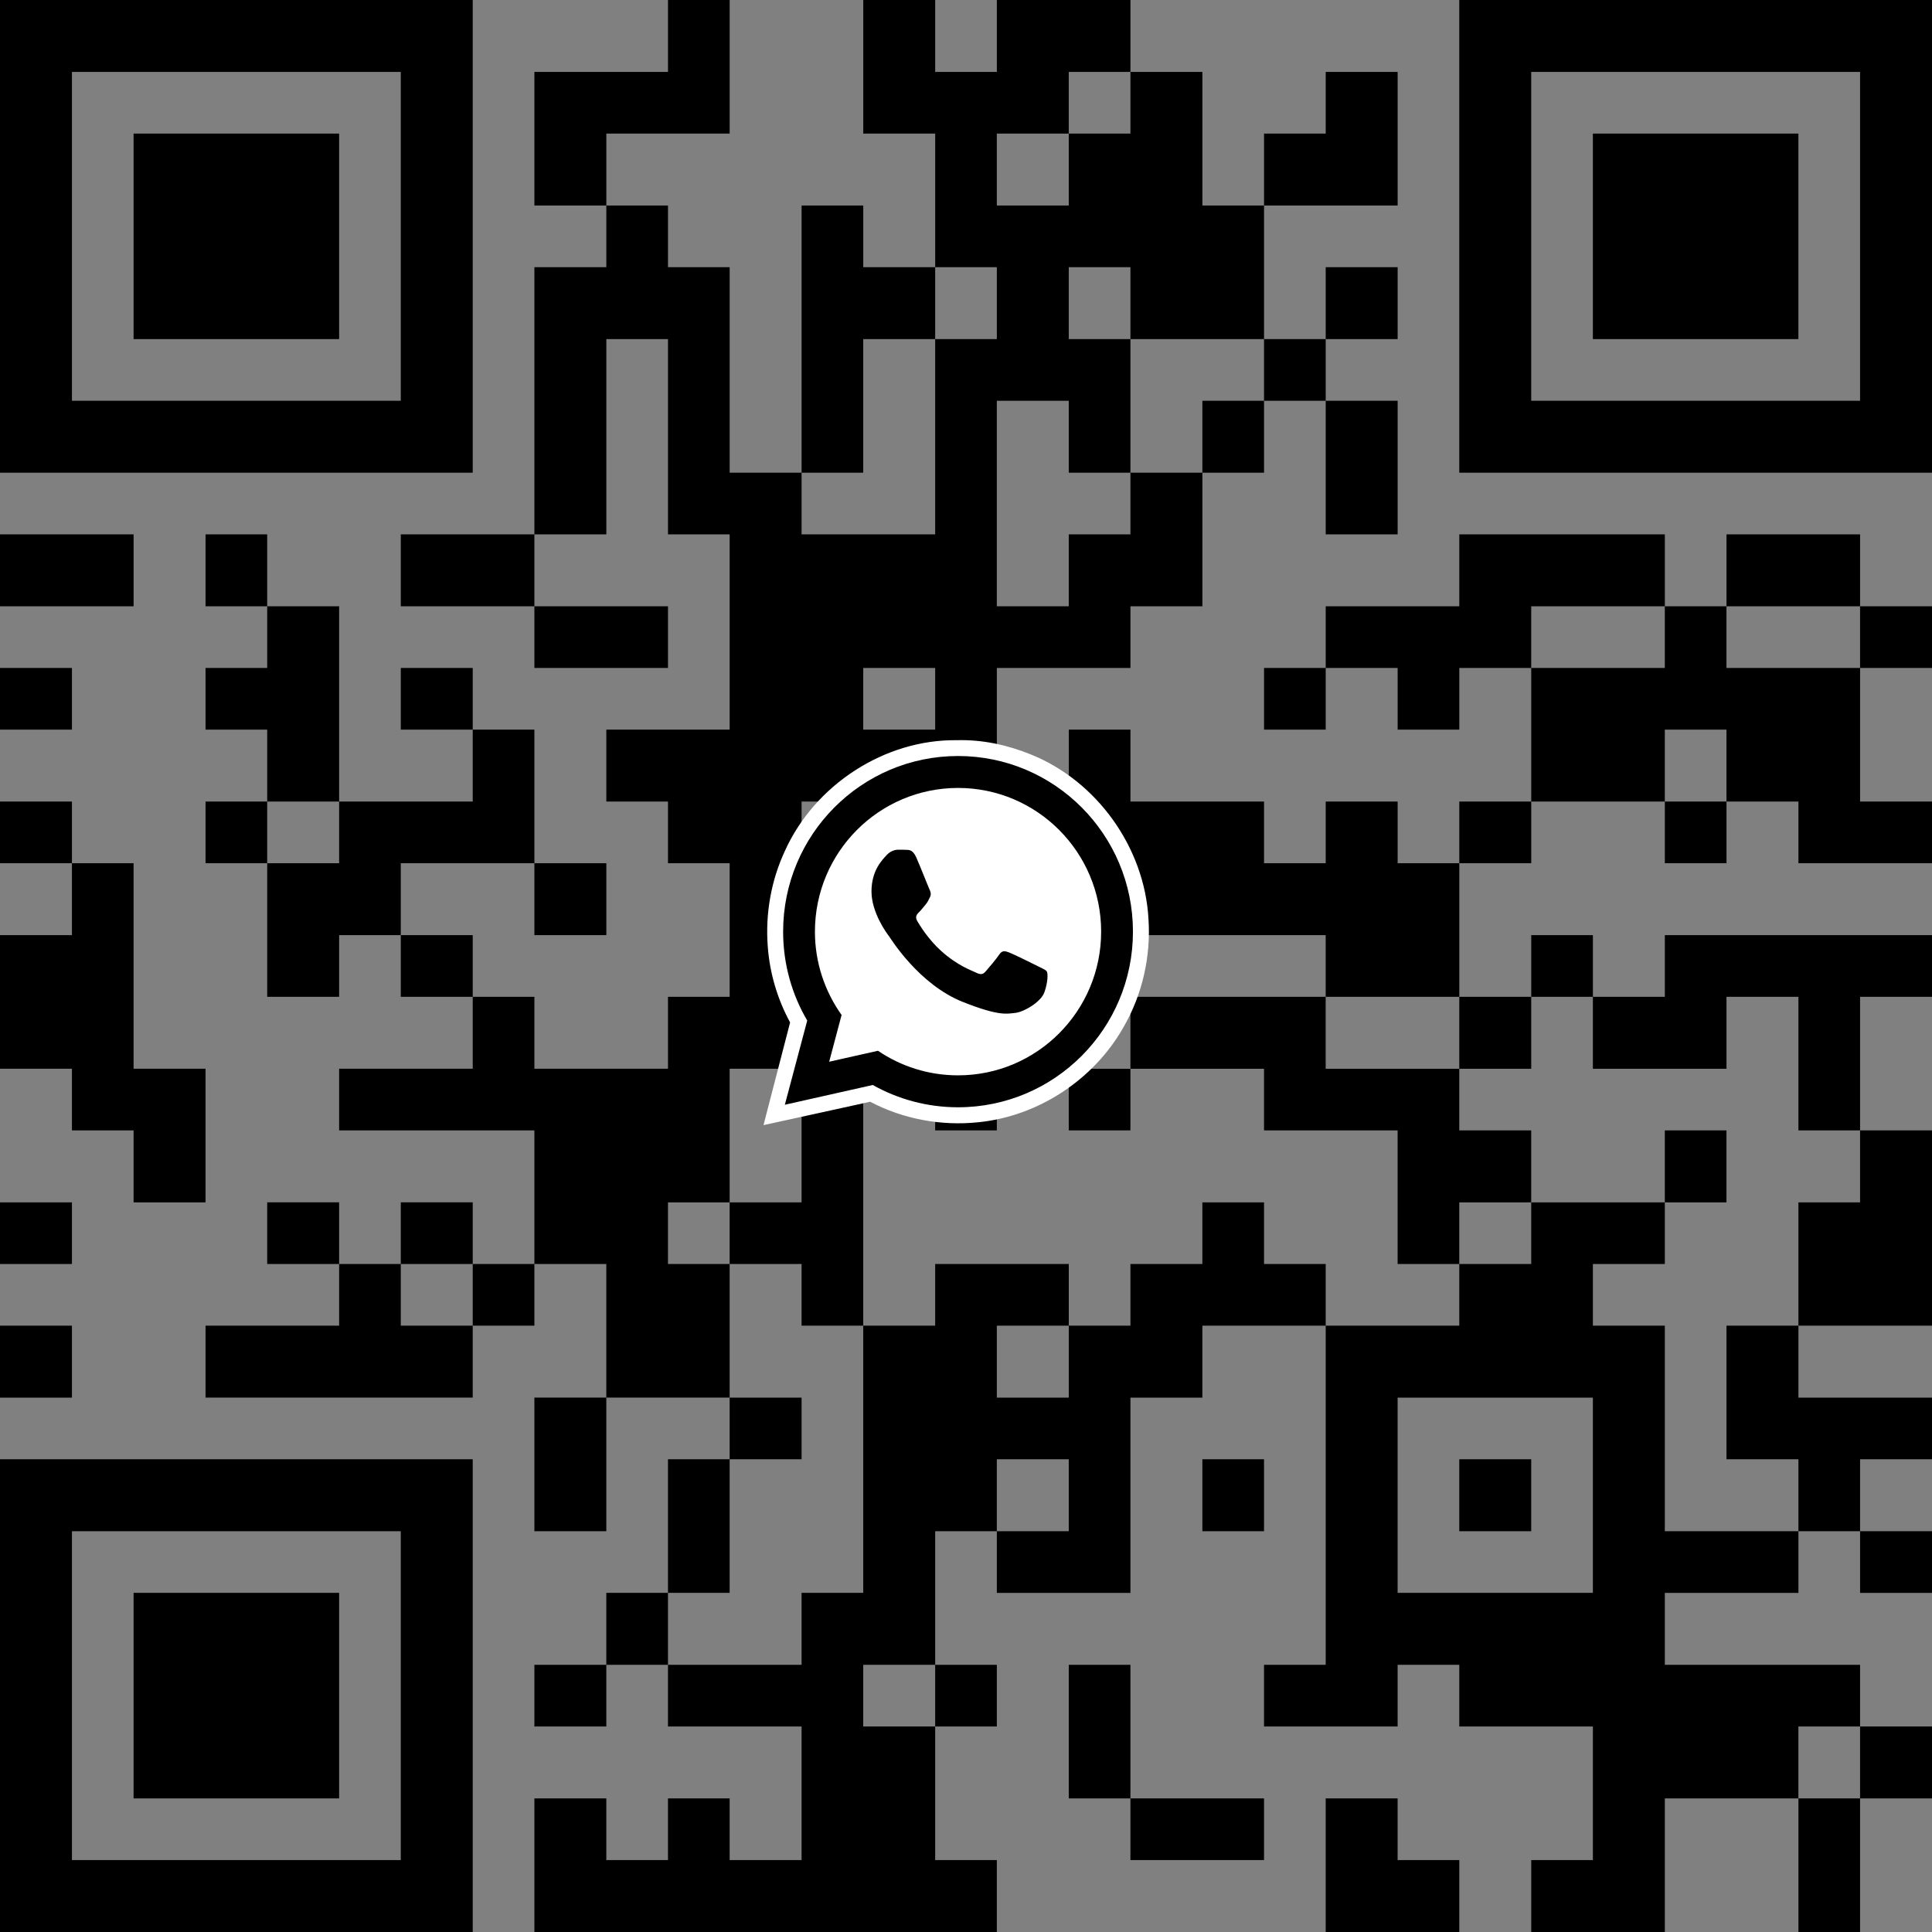 <?xml version="1.0" encoding="UTF-8" standalone="no"?>
<!-- Created with Inkscape (http://www.inkscape.org/) -->

<svg
   version="1.1"
   id="svg1"
   width="60.16"
   height="60.16"
   viewBox="0 0 60.16 60.16"
   sodipodi:docname="wa-qr.svg"
   inkscape:version="1.4 (e7c3feb100, 2024-10-09)"
   xmlns:inkscape="http://www.inkscape.org/namespaces/inkscape"
   xmlns:sodipodi="http://sodipodi.sourceforge.net/DTD/sodipodi-0.dtd"
   xmlns="http://www.w3.org/2000/svg"
   xmlns:svg="http://www.w3.org/2000/svg">
  <rect x="0" y="0" width="60.16" height="60.16" fill="#808080" stroke="none"/>
  <defs
     id="defs1" />
  <sodipodi:namedview
     id="namedview1"
     pagecolor="#ffffff"
     bordercolor="#000000"
     borderopacity="0.25"
     inkscape:showpageshadow="2"
     inkscape:pageopacity="0.0"
     inkscape:pagecheckerboard="0"
     inkscape:deskcolor="#d1d1d1"
     inkscape:zoom="9.1171875"
     inkscape:cx="41.240788"
     inkscape:cy="21.881748"
     inkscape:window-width="2560"
     inkscape:window-height="1383"
     inkscape:window-x="0"
     inkscape:window-y="0"
     inkscape:window-maximized="1"
     inkscape:current-layer="g2" />
  <g
     inkscape:groupmode="layer"
     inkscape:label="Image"
     id="g1"
     transform="translate(-1.81,-1.81)">
    <path
       style="fill:#000000"
       d="m 9.17,61.97 h -7.36 v -7.36 -7.36 h 7.36 7.36 v 7.36 7.36 z m 0,-2.24 h 5.12 v -5.12 -5.12 h -5.12 -5.12 v 5.12 5.12 z m 0,-1.92 h -3.2 v -3.2 -3.2 h 3.2 3.2 v 3.2 3.2 z m 16.48,4.16 h -7.2 v -2.08 -2.08 h 1.12 1.12 v 0.96 0.96 h 0.96 0.96 v -0.96 -0.96 h 0.96 0.96 v 0.96 0.96 h 1.12 1.12 v -2.08 -2.08 h -2.08 -2.08 v -0.96 -0.96 h -0.96 -0.96 v 0.96 0.96 h -1.12 -1.12 v -0.96 -0.96 h 1.12 1.12 v -1.12 -1.12 h 0.96 0.96 v -2.08 -2.08 h 0.96 0.96 v -0.96 -0.96 h -1.92 -1.92 v 2.08 2.08 h -1.12 -1.12 v -2.08 -2.08 h 1.12 1.12 v -2.08 -2.08 h -1.12 -1.12 v 0.96 0.96 h -0.96 -0.96 v 1.12 1.12 h -4.16 -4.16 v -1.12 -1.12 h 2.08 2.08 v -0.96 -0.96 h -1.12 -1.12 v -0.96 -0.96 h 1.12 1.12 v 0.96 0.96 h 0.96 0.96 v -0.96 -0.96 h 1.12 1.12 v 0.96 0.96 h 0.96 0.96 v -2.08 -2.08 h -3.04 -3.04 v -0.96 -0.96 h 2.08 2.08 v -1.12 -1.12 h -1.12 -1.12 v -0.96 -0.96 h -0.96 -0.96 v 0.96 0.96 h -1.12 -1.12 v -2.08 -2.08 h -0.96 -0.96 v -0.96 -0.96 h 0.96 0.96 v -1.12 -1.12 h -0.96 -0.96 v -0.96 -0.96 h 0.96 0.96 v -0.96 -0.96 h -0.96 -0.96 v -1.12 -1.12 h 0.96 0.96 v 1.12 1.12 h 1.12 1.12 v 3.04 3.04 h 2.08 2.08 v -1.12 -1.12 h -1.12 -1.12 v -0.96 -0.96 h 1.12 1.12 v 0.96 0.96 h 0.96 0.96 v 2.08 2.08 h 1.12 1.12 v 1.12 1.12 h -1.12 -1.12 v -1.12 -1.12 h -2.08 -2.08 v 1.12 1.12 h 1.12 1.12 v 0.96 0.96 h 0.96 0.96 v 1.12 1.12 h 2.08 2.08 v -1.12 -1.12 h 0.96 0.96 v -2.08 -2.08 h -0.96 -0.96 v -0.96 -0.96 h -0.96 -0.96 v -1.12 -1.12 h 1.92 1.92 v -3.04 -3.04 h -0.96 -0.96 v -3.04 -3.04 h -0.96 -0.96 v 3.04 3.04 h -1.12 -1.12 v 1.12 1.12 h 2.08 2.08 v 0.96 0.96 h -2.08 -2.08 v -0.96 -0.96 h -2.08 -2.08 v -1.12 -1.12 h 2.08 2.08 v -4.16 -4.16 h 1.12 1.12 v -0.96 -0.96 h -1.12 -1.12 v -2.08 -2.08 h 2.08 2.08 v -1.12 -1.12 h 0.96 0.96 v 2.08 2.08 h -1.92 -1.92 v 1.12 1.12 h 0.96 0.96 v 0.96 0.96 h 0.96 0.96 v 3.2 3.2 h 1.12 1.12 v -4.16 -4.16 h 0.96 0.96 v 0.96 0.96 h 1.12 1.12 v -2.08 -2.08 h -1.12 -1.12 v -2.08 -2.08 h 1.12 1.12 v 1.12 1.12 h 0.96 0.96 v -1.12 -1.12 h 2.08 2.08 v 1.12 1.12 h 1.12 1.12 v 2.08 2.08 h 0.96 0.96 v -1.12 -1.12 h 0.96 0.96 v -0.96 -0.96 h 1.12 1.12 v 2.08 2.08 h -2.08 -2.08 v 2.08 2.08 h 0.96 0.96 v -1.12 -1.12 h 1.12 1.12 v 1.12 1.12 h -1.12 -1.12 v 0.96 0.96 h 1.12 1.12 v 2.08 2.08 h -1.12 -1.12 v -2.08 -2.08 h -0.96 -0.96 v 1.12 1.12 h -0.96 -0.96 v 2.08 2.08 h -1.12 -1.12 v 0.96 0.96 h -2.08 -2.08 v 2.08 2.08 h 1.12 1.12 v -1.12 -1.12 h 0.96 0.96 v 1.12 1.12 h 2.08 2.08 v 0.96 0.96 h 0.96 0.96 v -0.96 -0.96 h 1.12 1.12 v 0.96 0.96 h 0.96 0.96 v -0.96 -0.96 h 1.12 1.12 v -2.08 -2.08 h -1.12 -1.12 v 0.96 0.96 h -0.96 -0.96 v -0.96 -0.96 h -1.12 -1.12 v 0.96 0.96 h -0.96 -0.96 v -0.96 -0.96 h 0.96 0.96 v -0.96 -0.96 h 2.08 2.08 v -1.12 -1.12 h 3.2 3.2 v 1.12 1.12 h 0.96 0.96 v -1.12 -1.12 h 2.08 2.08 v 1.12 1.12 h 1.12 1.12 v 0.96 0.96 h -1.12 -1.12 v 2.08 2.08 h 1.12 1.12 v 0.96 0.96 h -2.08 -2.08 v -0.96 -0.96 h -1.12 -1.12 v 0.96 0.96 h -0.96 -0.96 v -0.96 -0.96 h -2.08 -2.08 v 0.96 0.96 h -1.12 -1.12 v 2.08 2.08 h 1.12 1.12 v -0.96 -0.96 h 0.96 0.96 v 0.96 0.96 h 1.12 1.12 v -0.96 -0.96 h 4.16 4.16 v 0.96 0.96 h -1.12 -1.12 v 2.08 2.08 h 1.12 1.12 v 3.04 3.04 h -2.08 -2.08 v 1.12 1.12 h 2.08 2.08 v 0.96 0.96 h -1.12 -1.12 v 1.12 1.12 h 1.12 1.12 v 0.96 0.96 h -1.12 -1.12 v -0.96 -0.96 h -0.96 -0.96 v 0.96 0.96 h -2.08 -2.08 v 1.12 1.12 h 3.04 3.04 v 0.96 0.96 h 1.12 1.12 v 1.12 1.12 h -1.12 -1.12 v 2.08 2.08 h -0.96 -0.96 v -2.08 -2.08 h -2.08 -2.08 v 2.08 2.08 h -2.08 -2.08 v -1.12 -1.12 h 0.96 0.96 v -2.08 -2.08 h -2.08 -2.08 v -0.96 -0.96 h -0.96 -0.96 v 0.96 0.96 h -2.08 -2.08 v -0.96 -0.96 h 0.96 0.96 v -5.28 -5.28 h -1.92 -1.92 v 1.12 1.12 h -1.12 -1.12 v 3.04 3.04 h -2.08 -2.08 v -0.96 -0.96 h -0.96 -0.96 v 2.08 2.08 h 0.96 0.96 v 0.96 0.96 h -0.96 -0.96 v 2.08 2.08 h 0.96 0.96 v 1.12 1.12 z m 33.12,-4.16 h 0.96 v -1.12 -1.12 h -0.96 -0.96 v 1.12 1.12 z m -28.96,-2.24 h 1.12 v -0.96 -0.96 h -1.12 -1.12 v 0.96 0.96 z m -5.12,-1.92 h 2.08 v -1.12 -1.12 h 0.96 0.96 v -4.16 -4.16 h 1.12 1.12 v -0.96 -0.96 h 2.08 2.08 v 0.96 0.96 h -1.12 -1.12 v 1.12 1.12 h 1.12 1.12 v -1.12 -1.12 h 0.96 0.96 v -0.96 -0.96 h 1.12 1.12 v -0.96 -0.96 h 0.96 0.96 v 0.96 0.96 h 0.96 0.96 v 0.96 0.96 h 2.08 2.08 v -0.96 -0.96 h 1.12 1.12 v -0.96 -0.96 h 2.08 2.08 v 0.96 0.96 h -1.12 -1.12 v 0.96 0.96 h 1.12 1.12 v 3.2 3.2 h 2.08 2.08 v -1.12 -1.12 h -1.12 -1.12 v -2.08 -2.08 h 1.12 1.12 v -1.92 -1.92 h 0.96 0.96 v -1.12 -1.12 h -0.96 -0.96 v -2.08 -2.08 h -1.12 -1.12 v 1.12 1.12 h -2.08 -2.08 v -1.12 -1.12 h -0.96 -0.96 v 1.12 1.12 h -1.12 -1.12 v -1.12 -1.12 h -2.08 -2.08 v -0.96 -0.96 h -3.04 -3.04 v -1.12 -1.12 h -0.96 -0.96 v 1.12 1.12 h -1.12 -1.12 v -2.08 -2.08 h -0.96 -0.96 v 0.96 0.96 h -1.12 -1.12 v -0.96 -0.96 h -0.96 -0.96 v 4.16 4.16 h -1.12 -1.12 v 2.08 2.08 h -0.96 -0.96 v 0.96 0.96 h 0.96 0.96 v 2.08 2.08 h 1.12 1.12 v 0.96 0.96 h -1.12 -1.12 v 2.08 2.08 h -0.96 -0.96 v 1.12 1.12 z m 3.04,-10.56 h -0.96 v -0.96 -0.96 h -1.12 -1.12 v -0.96 -0.96 h 1.12 1.12 v -2.08 -2.08 h 0.96 0.96 v -2.08 -2.08 h 1.12 1.12 v 0.96 0.96 h 0.96 0.96 v 2.08 2.08 h -0.96 -0.96 v -0.96 -0.96 h -1.12 -1.12 v 4 4 z m 18.56,-1.92 h -0.96 v -2.08 -2.08 h -2.08 -2.08 v -0.96 -0.96 h -2.08 -2.08 v 0.96 0.96 h -0.96 -0.96 v -0.96 -0.96 h 0.96 0.96 v -1.12 -1.12 h -0.96 -0.96 v -0.96 -0.96 h 0.96 0.96 v 0.96 0.96 h 3.04 3.04 v 1.12 1.12 h 2.08 2.08 v 0.96 0.96 h 1.12 1.12 v 1.12 1.12 h -1.12 -1.12 v 0.96 0.96 z m 8.32,-1.92 h -0.96 v -1.12 -1.12 h 0.96 0.96 v 1.12 1.12 z m -6.24,12.16 h 3.04 v -3.04 -3.04 h -3.04 -3.04 v 3.04 3.04 z m 0,-1.92 h -1.12 v -1.12 -1.12 h 1.12 1.12 v 1.12 1.12 z m -14.4,0 h 1.12 v -1.12 -1.12 h -1.12 -1.12 v 1.12 1.12 z m -18.56,-6.4 h 1.12 v -0.96 -0.96 h -1.12 -1.12 v 0.96 0.96 z m -4.16,-14.4 h 1.12 v -0.96 -0.96 h -1.12 -1.12 v 0.96 0.96 z m 43.36,-1.92 h 0.96 v -1.12 -1.12 h -0.96 -0.96 v 1.12 1.12 z m -24.8,-2.24 h 1.12 v -0.96 -0.96 h -1.12 -1.12 v 0.96 0.96 z m 21.76,-1.92 h 2.08 v -0.96 -0.96 h -2.08 -2.08 v 0.96 0.96 z m 6.08,0 h 2.08 v -0.96 -0.96 h -2.08 -2.08 v 0.96 0.96 z m -23.68,-1.92 h 1.12 v -1.12 -1.12 h 0.96 0.96 v -0.96 -0.96 h 1.12 1.12 v -1.12 -1.12 h 0.96 0.96 v -0.96 -0.96 h -2.08 -2.08 v -1.12 -1.12 h -0.96 -0.96 v 1.12 1.12 h 0.96 0.96 v 2.08 2.08 h -0.96 -0.96 v -1.12 -1.12 h -1.12 -1.12 v 3.2 3.2 z m -5.12,-2.24 h 2.08 v -3.04 -3.04 h 0.96 0.96 v -1.12 -1.12 h -0.96 -0.96 v 1.12 1.12 h -1.12 -1.12 v 2.08 2.08 h -0.96 -0.96 v 0.96 0.96 z m 5.12,-10.24 h 1.12 v -1.12 -1.12 h 0.96 0.96 v -0.96 -0.96 h -0.96 -0.96 v 0.96 0.96 h -1.12 -1.12 v 1.12 1.12 z m 11.2,53.76 h -2.08 v -2.08 -2.08 h 1.12 1.12 v 0.96 0.96 h 0.96 0.96 v 1.12 1.12 z m -6.08,-2.24 h -2.08 v -0.96 -0.96 h -0.96 -0.96 v -2.08 -2.08 h 0.96 0.96 v 2.08 2.08 h 2.08 2.08 v 0.96 0.96 z m 1.12,-10.24 h -0.96 v -1.12 -1.12 h 0.96 0.96 v 1.12 1.12 z m -37.28,-4.16 h -1.12 v -1.12 -1.12 h 1.12 1.12 v 1.12 1.12 z m 0,-4.16 h -1.12 v -0.96 -0.96 h 1.12 1.12 v 0.96 0.96 z m 4.16,-1.92 h -1.12 v -1.12 -1.12 h -0.96 -0.96 v -0.96 -0.96 h -1.12 -1.12 v -2.08 -2.08 h 1.12 1.12 v -1.12 -1.12 h -1.12 -1.12 v -0.96 -0.96 h 1.12 1.12 v 0.96 0.96 h 0.96 0.96 v 3.2 3.2 h 1.12 1.12 v 2.08 2.08 z m -4.16,-14.72 h -1.12 v -0.96 -0.96 h 1.12 1.12 v 0.96 0.96 z m 0.96,-3.84 h -2.08 v -1.12 -1.12 h 2.08 2.08 v 1.12 1.12 z m 5.28,-4.16 h -7.36 v -7.36 -7.36 h 7.36 7.36 v 7.36 7.36 z m 0,-2.24 h 5.12 v -5.12 -5.12 h -5.12 -5.12 v 5.12 5.12 z m 0,-1.92 h -3.2 v -3.2 -3.2 h 3.2 3.2 v 3.2 3.2 z m 45.44,4.16 h -7.36 v -7.36 -7.36 h 7.36 7.36 v 7.36 7.36 z m 0,-2.24 h 5.12 v -5.12 -5.12 h -5.12 -5.12 v 5.12 5.12 z m 0,-1.92 h -3.2 v -3.2 -3.2 h 3.2 3.2 v 3.2 3.2 z"
       id="path1" />
    <g
       id="g2"
       transform="matrix(0.341,0,0,0.341,20.491,19.246)">
      <g
         id="g3"
         transform="matrix(0.726,0,0,0.729,9.469,10.614)">
        <path
           id="path2"
           style="fill:#ffffff;stroke:#ffffff;stroke-width:0.364;paint-order:stroke fill markers"
           d="M 31.88,8.201 C 22.853,8.075 14.119,13.746 10.398,21.945 8.663,25.645 7.934,29.779 8.25,33.852 c 0.241,3.317 1.219,6.583 2.821,9.497 -1.102,4.214 -2.192,8.431 -3.289,12.646 4.396,-0.961 8.796,-1.909 13.19,-2.878 4.146,2.186 8.927,3.067 13.584,2.575 7.446,-0.748 14.363,-5.268 18.07,-11.765 2.378,-4.07 3.467,-8.849 3.143,-13.549 C 55.266,21.514 49.305,13.24 41.053,9.96 38.148,8.787 35.022,8.112 31.88,8.201 Z" />
        <path
           d="m 32,10 c -12.15,0 -22,9.85 -22,22 0,4.065 1.107,7.87 3.031,11.137 l -2.816,10.547 11.062,-2.475 C 24.45,52.984 28.106,54 32,54 44.15,54 54,44.15 54,32 54,19.85 44.15,10 32,10 Z m 0,4 c 9.941,0 18,8.059 18,18 0,9.941 -8.059,18 -18,18 -3.731,0 -7.196,-1.135 -10.07,-3.078 l -6.139,1.373 1.562,-5.855 C 15.251,39.493 14,35.896 14,32 14,22.059 22.059,14 32,14 Z m -7.527,7.736 c -0.367,0 -0.957,0.136 -1.459,0.682 -0.493,0.547 -1.9,1.861 -1.9,4.547 0,2.676 1.944,5.272 2.217,5.629 0.273,0.367 3.77,6.046 9.314,8.229 4.596,1.81 5.535,1.451 6.541,1.357 0.998,-0.086 3.223,-1.313 3.676,-2.584 0.452,-1.272 0.452,-2.363 0.311,-2.592 -0.137,-0.222 -0.495,-0.36 -1.041,-0.633 -0.546,-0.274 -3.225,-1.593 -3.727,-1.773 -0.495,-0.18 -0.862,-0.275 -1.219,0.271 -0.367,0.546 -1.407,1.775 -1.732,2.133 -0.315,0.367 -0.63,0.41 -1.176,0.137 -0.546,-0.273 -2.302,-0.846 -4.383,-2.705 -1.619,-1.441 -2.712,-3.226 -3.027,-3.77 -0.316,-0.545 -0.035,-0.842 0.238,-1.115 0.248,-0.238 0.547,-0.632 0.82,-0.947 0.264,-0.324 0.357,-0.545 0.537,-0.912 0.189,-0.357 0.093,-0.682 -0.043,-0.955 -0.135,-0.274 -1.194,-2.969 -1.68,-4.043 -0.408,-0.904 -0.835,-0.93 -1.227,-0.939 -0.317,-0.016 -0.684,-0.016 -1.041,-0.016 z"
           id="path1-7" />
      </g>
    </g>
  </g>
</svg>

